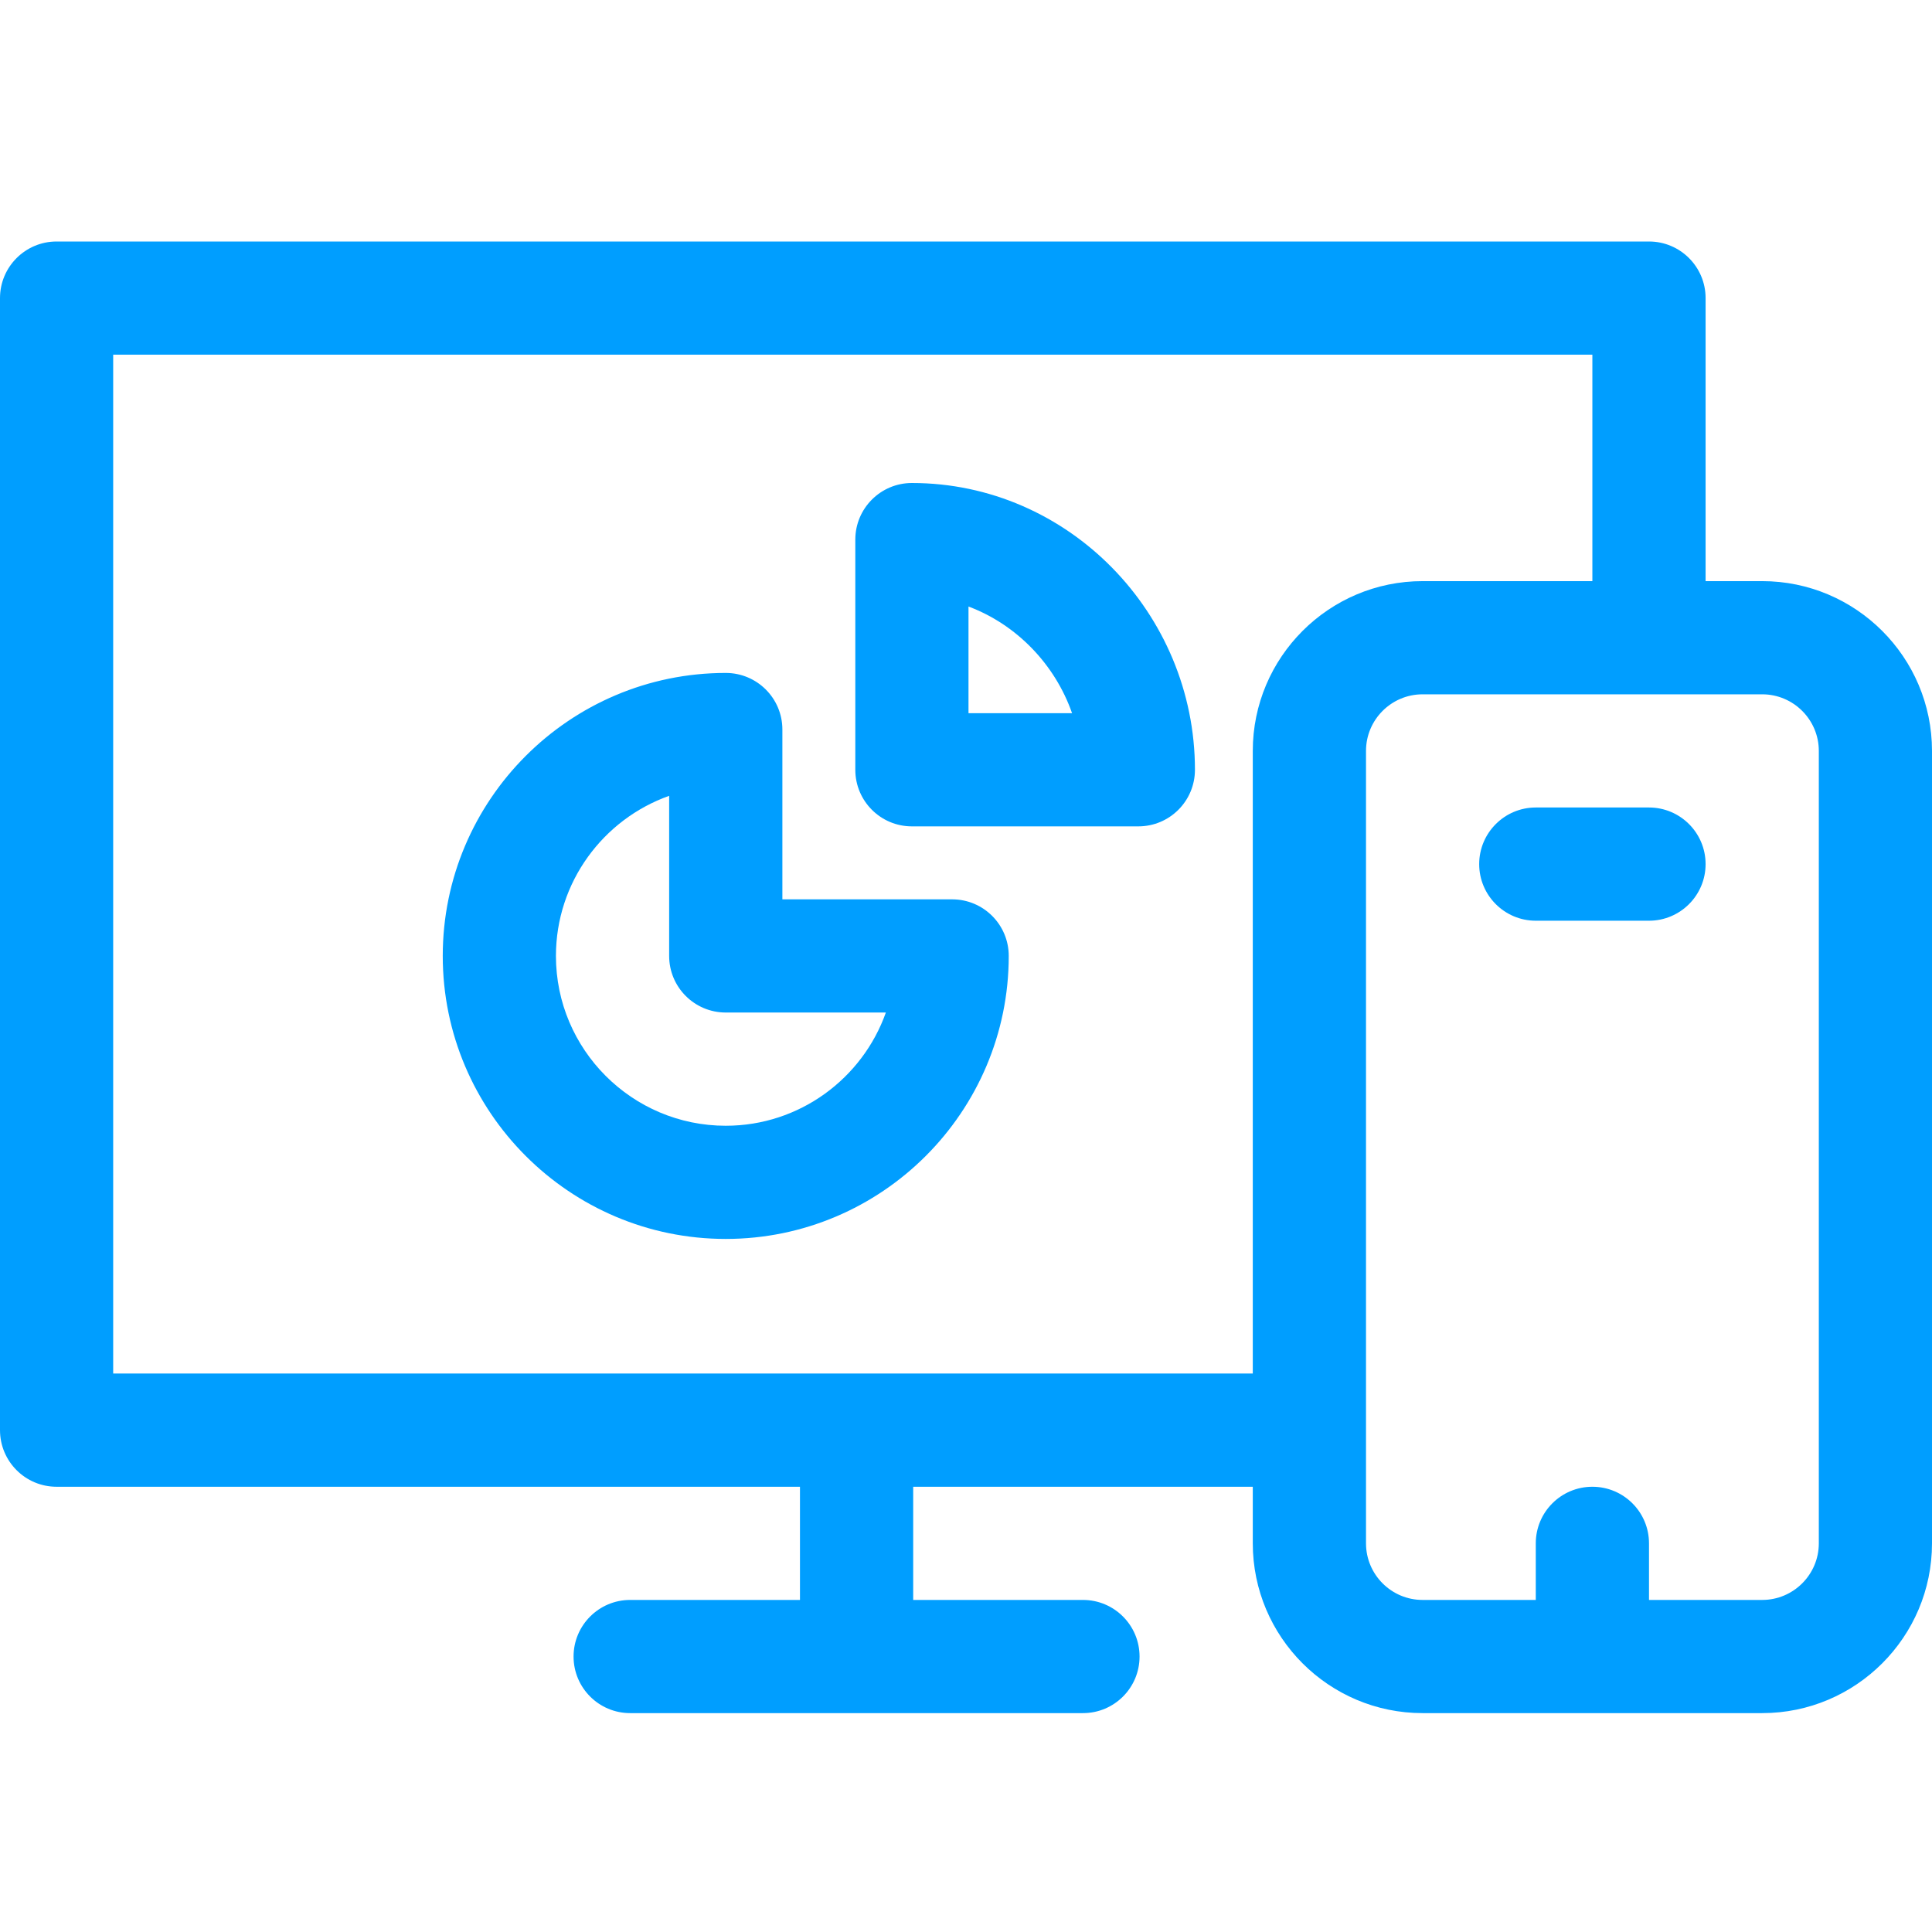 <svg width="48" height="48" viewBox="0 0 48 48" fill="none" xmlns="http://www.w3.org/2000/svg">
<path d="M43.781 14.438H42.375V7.406C42.375 6.63 41.745 6 40.969 6H1.406C0.63 6 0 6.63 0 7.406V35.531C0 36.308 0.63 36.938 1.406 36.938H19.875V39.75H15.656C14.88 39.75 14.25 40.38 14.25 41.156C14.25 41.933 14.88 42.562 15.656 42.562H26.906C27.683 42.562 28.312 41.933 28.312 41.156C28.312 40.38 27.683 39.75 26.906 39.75H22.688V36.938H31.125V38.344C31.125 40.67 33.017 42.562 35.344 42.562H43.781C46.108 42.562 48 40.67 48 38.344V18.656C48 16.33 46.108 14.438 43.781 14.438ZM31.125 18.656V34.125H2.812V8.812H39.562V14.438H35.344C33.017 14.438 31.125 16.33 31.125 18.656ZM45.188 38.344C45.188 39.119 44.557 39.75 43.781 39.75H40.969V38.344C40.969 37.567 40.339 36.938 39.562 36.938C38.786 36.938 38.156 37.567 38.156 38.344V39.75H35.344C34.568 39.75 33.938 39.119 33.938 38.344V18.656C33.938 17.881 34.568 17.25 35.344 17.25H43.781C44.557 17.25 45.188 17.881 45.188 18.656V38.344ZM40.969 20.062H38.156C37.38 20.062 36.75 20.692 36.75 21.469C36.75 22.245 37.38 22.875 38.156 22.875H40.969C41.745 22.875 42.375 22.245 42.375 21.469C42.375 20.692 41.745 20.062 40.969 20.062Z" fill="#009EFF"/>
<path d="M11 23.75C11 27.627 14.154 30.781 18.031 30.781C21.908 30.781 25.062 27.627 25.062 23.75C25.062 22.973 24.433 22.344 23.656 22.344H19.438V18.125C19.438 17.348 18.808 16.719 18.031 16.719C14.154 16.719 11 19.873 11 23.75ZM16.625 19.772V23.75C16.625 24.527 17.255 25.156 18.031 25.156H22.009C21.429 26.793 19.865 27.969 18.031 27.969C15.705 27.969 13.812 26.076 13.812 23.75C13.812 21.917 14.988 20.353 16.625 19.772ZM22.656 20.531H28.281C29.058 20.531 29.688 19.902 29.688 19.125C29.688 15.238 26.543 12 22.656 12C21.88 12 21.25 12.63 21.25 13.406V19.125C21.25 19.902 21.88 20.531 22.656 20.531ZM24.062 15.069C25.251 15.514 26.209 16.5 26.635 17.719H24.062V15.069Z" fill="#009EFF"/>
</svg>
